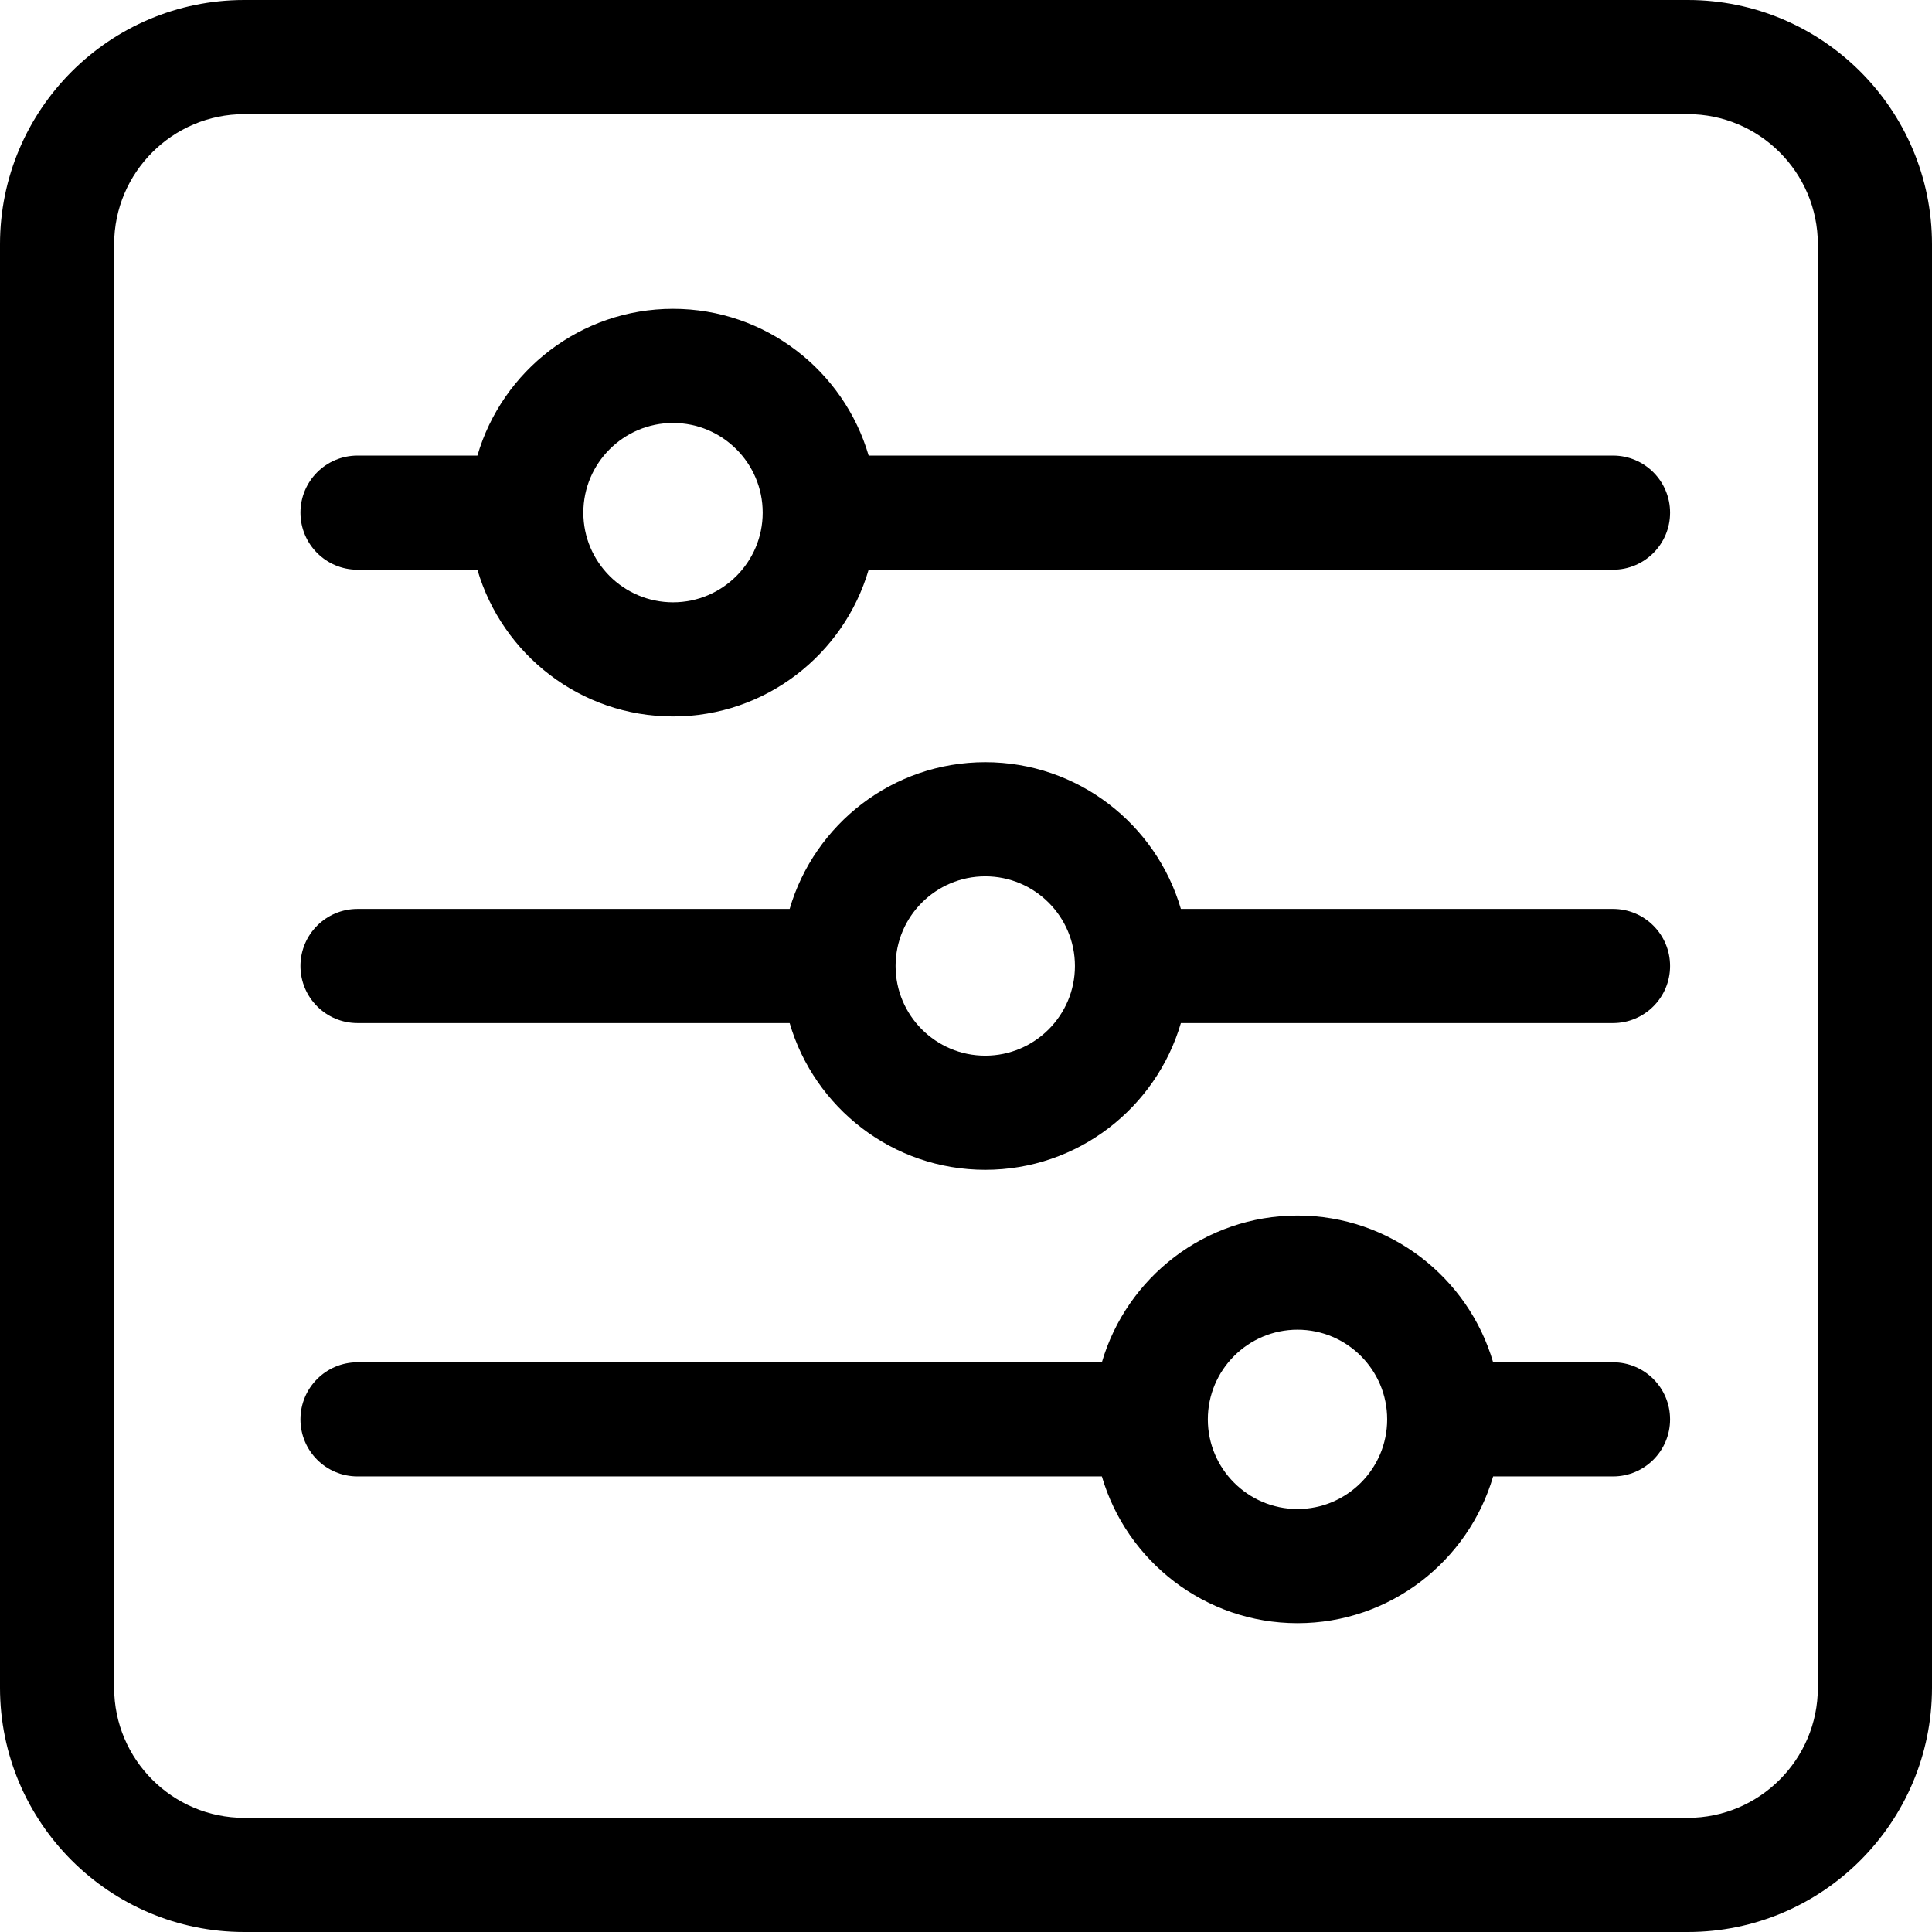 <svg id="Layer_1" height="512" viewBox="0 0 512 512" width="512" xmlns="http://www.w3.org/2000/svg"><path d="M447.264 0H64.736C29.04 0 0 29.04 0 64.736v382.527C0 482.96 29.04 512 64.736 512h382.527C482.96 512 512 482.96 512 447.264V64.736C512 29.04 482.96 0 447.264 0zm34.487 447.264c0 19.017-15.471 34.488-34.488 34.488H64.736c-19.017 0-34.488-15.471-34.488-34.488V64.736c0-19.017 15.471-34.488 34.488-34.488h382.527c19.017 0 34.488 15.471 34.488 34.488z"/><path d="M427.465 120.732H230.201c-6.558-22.442-27.309-38.889-51.842-38.889s-45.283 16.446-51.842 38.889h-31.77c-8.353 0-15.124 6.771-15.124 15.124s6.771 15.124 15.124 15.124h31.77c6.558 22.442 27.309 38.888 51.842 38.888s45.283-16.446 51.842-38.888h197.265c8.353 0 15.124-6.771 15.124-15.124s-6.772-15.124-15.125-15.124zm-225.342 15.124c0 13.103-10.66 23.764-23.764 23.764s-23.764-10.66-23.764-23.764 10.66-23.764 23.764-23.764 23.764 10.66 23.764 23.764zm225.342 105.02H312.947c-6.558-22.442-27.309-38.888-51.842-38.888s-45.283 16.446-51.842 38.888H94.747c-8.353 0-15.124 6.771-15.124 15.124s6.771 15.124 15.124 15.124h114.517c6.558 22.442 27.309 38.888 51.842 38.888s45.283-16.446 51.842-38.888h114.518c8.353 0 15.124-6.771 15.124-15.124s-6.772-15.124-15.125-15.124zM284.869 256c0 13.103-10.66 23.764-23.764 23.764s-23.764-10.66-23.764-23.764c0-13.103 10.66-23.764 23.764-23.764s23.764 10.661 23.764 23.764zm142.596 105.02h-31.771c-6.558-22.442-27.309-38.888-51.842-38.888s-45.283 16.446-51.842 38.888H94.747c-8.353 0-15.124 6.771-15.124 15.124s6.771 15.124 15.124 15.124H292.01c6.558 22.442 27.309 38.889 51.842 38.889s45.283-16.446 51.842-38.889h31.771c8.353 0 15.124-6.771 15.124-15.124s-6.771-15.124-15.124-15.124zm-59.849 15.124c0 13.104-10.66 23.764-23.764 23.764s-23.764-10.66-23.764-23.764c0-13.103 10.66-23.764 23.764-23.764s23.764 10.661 23.764 23.764z"/></svg>